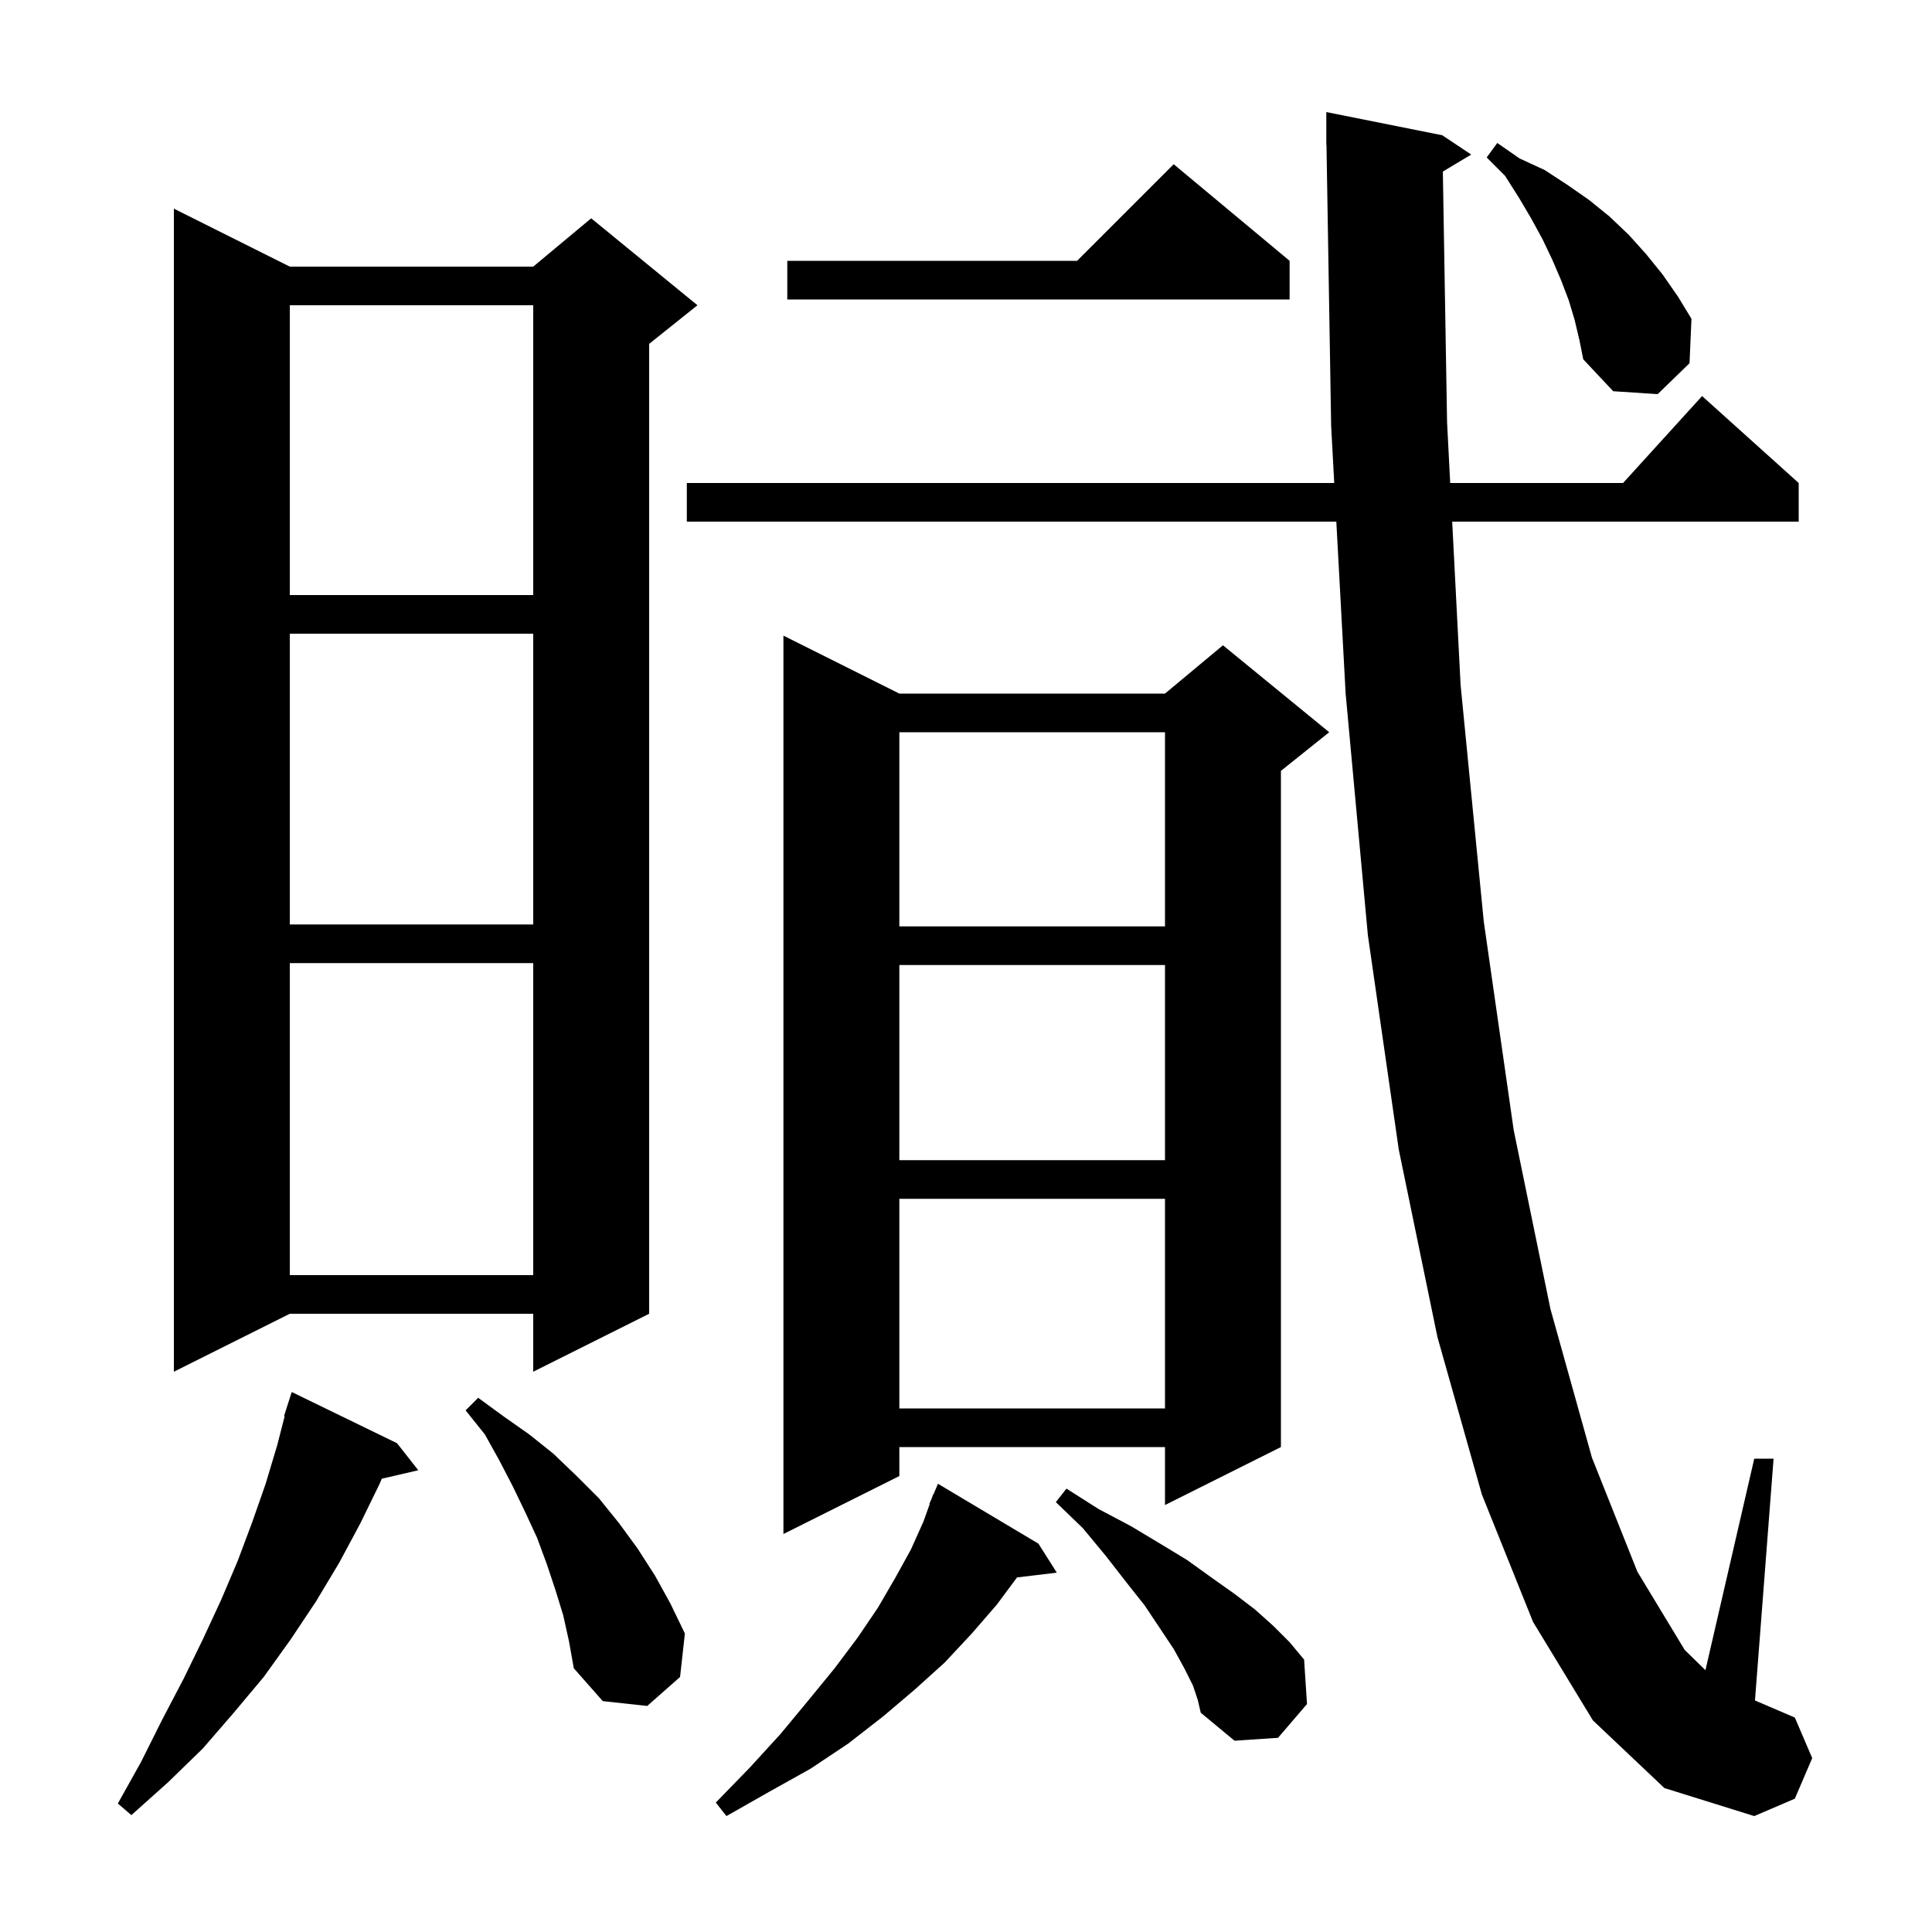 <svg xmlns="http://www.w3.org/2000/svg" xmlns:xlink="http://www.w3.org/1999/xlink" version="1.1" baseProfile="full" viewBox="0 0 200 200" width="200" height="200"><g fill="currentColor"><path d="M 107.5 159.8 L 109.4 162.8 L 105.279 163.297 L 103.2 166.1 L 100.6 169.1 L 97.8 172.1 L 94.7 174.9 L 91.4 177.7 L 87.8 180.5 L 83.9 183.1 L 79.6 185.5 L 75.2 188.0 L 74.1 186.6 L 77.6 183.0 L 80.8 179.5 L 83.7 176.0 L 86.4 172.7 L 88.8 169.5 L 90.9 166.4 L 92.7 163.3 L 94.3 160.4 L 95.6 157.5 L 96.238 155.714 L 96.2 155.7 L 96.457 155.1 L 96.6 154.7 L 96.624 154.711 L 97.1 153.6 Z M 149.363 17.762 L 149.8 43.7 L 150.124 50.0 L 168.018 50.0 L 176.2 41.0 L 186.2 50.0 L 186.2 54.0 L 150.33 54.0 L 151.2 70.9 L 153.6 95.4 L 156.7 117.0 L 160.5 135.5 L 164.8 150.9 L 169.5 162.7 L 174.4 170.8 L 176.547 172.897 L 181.6 151.0 L 183.6 151.0 L 181.674 176.032 L 185.8 177.8 L 187.6 182.0 L 185.8 186.2 L 181.6 188.0 L 172.3 185.1 L 164.9 178.1 L 158.7 167.9 L 153.4 154.7 L 148.8 138.4 L 144.8 119.0 L 141.6 96.8 L 139.3 71.8 L 138.336 54.0 L 71.1 54.0 L 71.1 50.0 L 138.119 50.0 L 137.8 44.1 L 137.317 14.999 L 137.3 15.0 L 137.3 11.6 L 149.3 14.0 L 152.3 16.0 Z M 41.1 149.4 L 43.3 152.2 L 39.524 153.076 L 39.3 153.6 L 37.3 157.7 L 35.1 161.8 L 32.7 165.8 L 30.1 169.7 L 27.3 173.6 L 24.2 177.3 L 21.0 181.0 L 17.4 184.5 L 13.6 187.9 L 12.2 186.7 L 14.6 182.4 L 16.8 178.0 L 19.0 173.8 L 21.0 169.7 L 22.9 165.6 L 24.6 161.6 L 26.1 157.6 L 27.5 153.6 L 28.7 149.6 L 29.465 146.616 L 29.4 146.6 L 30.2 144.1 Z M 123.5 174.5 L 122.6 172.7 L 121.5 170.7 L 118.5 166.2 L 116.6 163.8 L 114.5 161.1 L 112.1 158.2 L 109.3 155.5 L 110.4 154.1 L 113.7 156.2 L 117.1 158.0 L 120.1 159.8 L 122.9 161.5 L 125.4 163.3 L 127.8 165.0 L 129.9 166.6 L 131.8 168.3 L 133.5 170.0 L 135.0 171.8 L 135.3 176.4 L 132.3 179.9 L 127.8 180.2 L 124.3 177.3 L 124.0 176.0 Z M 58.3 167.2 L 57.5 164.6 L 56.6 161.9 L 55.6 159.2 L 54.4 156.6 L 53.1 153.9 L 51.7 151.2 L 50.2 148.5 L 48.2 146.0 L 49.5 144.7 L 52.1 146.6 L 54.8 148.5 L 57.3 150.5 L 59.7 152.8 L 62.0 155.1 L 64.1 157.7 L 66.0 160.3 L 67.8 163.1 L 69.4 166.0 L 70.9 169.1 L 70.4 173.6 L 67.0 176.6 L 62.4 176.1 L 59.4 172.7 L 58.9 169.9 Z M 93.1 71.8 L 120.6 71.8 L 126.6 66.8 L 137.6 75.8 L 132.6 79.8 L 132.6 149.8 L 120.6 155.8 L 120.6 149.8 L 93.1 149.8 L 93.1 152.8 L 81.1 158.8 L 81.1 65.8 Z M 93.1 124.1 L 93.1 145.8 L 120.6 145.8 L 120.6 124.1 Z M 30.0 27.6 L 55.2 27.6 L 61.2 22.6 L 72.2 31.6 L 67.2 35.6 L 67.2 136.0 L 55.2 142.0 L 55.2 136.0 L 30.0 136.0 L 18.0 142.0 L 18.0 21.6 Z M 30.0 99.7 L 30.0 132.0 L 55.2 132.0 L 55.2 99.7 Z M 93.1 99.9 L 93.1 120.1 L 120.6 120.1 L 120.6 99.9 Z M 93.1 75.8 L 93.1 95.9 L 120.6 95.9 L 120.6 75.8 Z M 30.0 65.6 L 30.0 95.7 L 55.2 95.7 L 55.2 65.6 Z M 30.0 31.6 L 30.0 61.6 L 55.2 61.6 L 55.2 31.6 Z M 163.0 33.1 L 162.4 31.1 L 161.6 29.0 L 160.7 26.9 L 159.7 24.8 L 158.5 22.6 L 157.2 20.4 L 155.8 18.2 L 153.9 16.3 L 155.0 14.8 L 157.3 16.4 L 159.9 17.6 L 162.2 19.1 L 164.5 20.7 L 166.6 22.4 L 168.6 24.3 L 170.4 26.3 L 172.1 28.4 L 173.7 30.7 L 175.1 33.0 L 174.9 37.6 L 171.6 40.8 L 167.0 40.5 L 163.9 37.2 L 163.5 35.2 Z M 133.5 27.0 L 133.5 31.0 L 81.5 31.0 L 81.5 27.0 L 111.5 27.0 L 121.5 17.0 Z "/></g></svg>